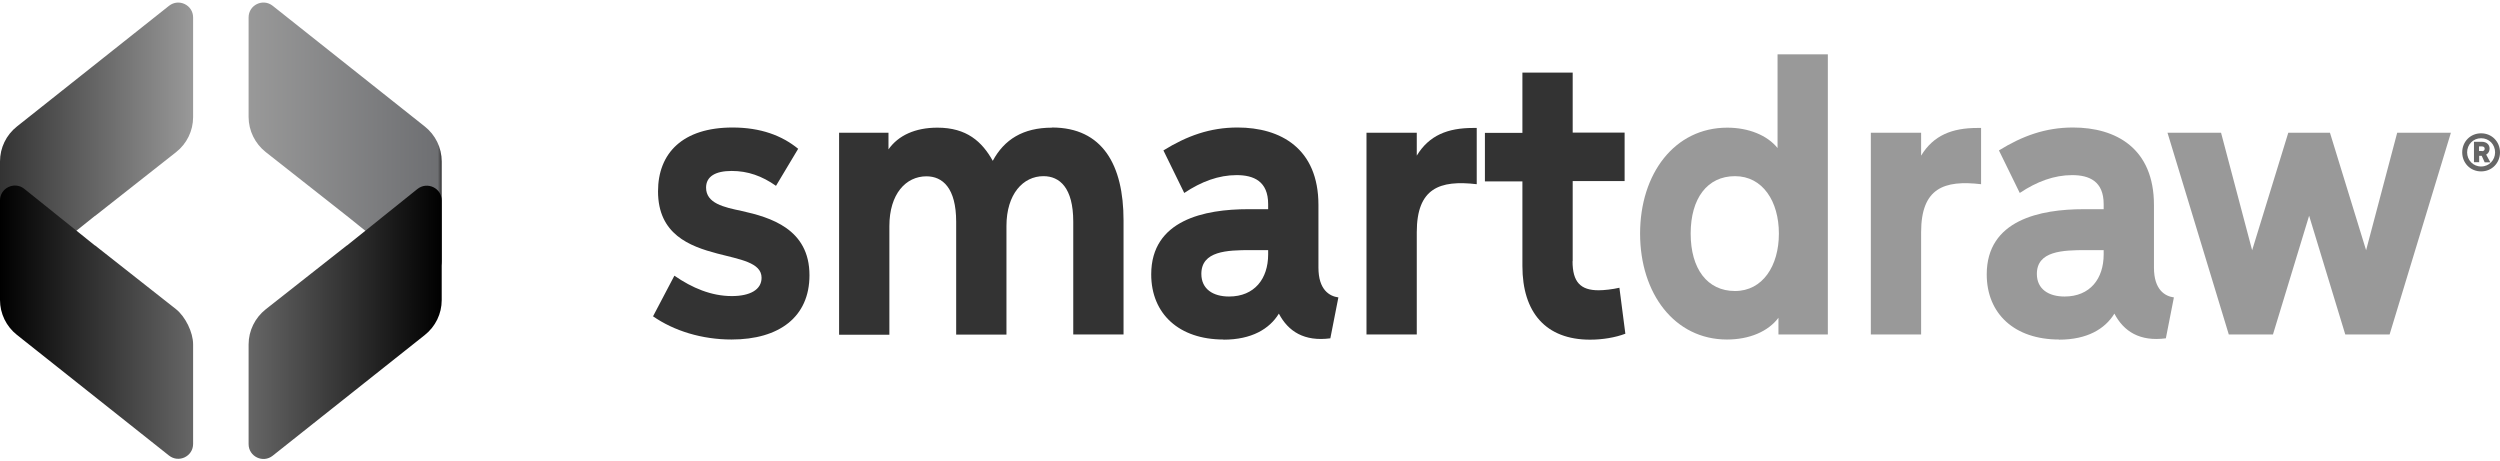 <?xml version="1.0" encoding="UTF-8"?>
<svg id="Layer_1" data-name="Layer 1" xmlns="http://www.w3.org/2000/svg" width="2.33in" height=".43in" xmlns:xlink="http://www.w3.org/1999/xlink" viewBox="0 0 168.04 30.67">
  <defs>
    <style>
      .cls-1 {
        fill: url(#linear-gradient-3);
      }

      .cls-2 {
        fill: url(#linear-gradient-2);
      }

      .cls-3 {
        fill: url(#linear-gradient-4);
      }

      .cls-4 {
        fill: #999;
      }

      .cls-5 {
        fill: #666;
      }

      .cls-6 {
        fill: #333;
      }

      .cls-7 {
        fill: url(#linear-gradient);
      }
    </style>
    <linearGradient id="linear-gradient" x1="0" y1="-1543.94" x2="12.98" y2="-1543.94" gradientTransform="translate(0 -1534.76) scale(1 -1)" gradientUnits="userSpaceOnUse">
      <stop offset="0" stop-color="#333"/>
      <stop offset="1" stop-color="#999"/>
    </linearGradient>
    <linearGradient id="linear-gradient-2" x1="16.72" y1="-1543.94" x2="29.69" y2="-1543.94" gradientTransform="translate(0 -1534.76) scale(1 -1)" gradientUnits="userSpaceOnUse">
      <stop offset="0" stop-color="#999"/>
      <stop offset=".98" stop-color="#6e6f72"/>
      <stop offset="1" stop-color="#333"/>
    </linearGradient>
    <linearGradient id="linear-gradient-3" x1="0" y1="21.49" x2="12.98" y2="21.49" gradientTransform="matrix(1, 0, 0, 1, 0, 0)" gradientUnits="userSpaceOnUse">
      <stop offset="0" stop-color="#000"/>
      <stop offset="1" stop-color="#666"/>
    </linearGradient>
    <linearGradient id="linear-gradient-4" x1="16.72" y1="21.49" x2="29.69" y2="21.49" gradientTransform="matrix(1, 0, 0, 1, 0, 0)" gradientUnits="userSpaceOnUse">
      <stop offset="0" stop-color="#666"/>
      <stop offset="1" stop-color="#000"/>
    </linearGradient>
  </defs>
  <g>
    <path d="M6.38,14.34l-4.75,3.81c-.65,.52-1.63,.06-1.63-.78v-6.69c0-.92,.42-1.78,1.14-2.35L11.36,.22c.66-.52,1.62-.05,1.62,.78V7.7c0,.92-.42,1.79-1.15,2.36l-5.45,4.29Z" style="fill: url(#linear-gradient);"/>
    <path d="M23.31,14.34l-5.45-4.29c-.72-.57-1.15-1.44-1.15-2.36V1c0-.84,.97-1.3,1.62-.78l10.22,8.11c.72,.57,1.14,1.43,1.14,2.35v6.69c0,.84-.97,1.3-1.63,.78l-4.75-3.81Z" style="fill: url(#linear-gradient-2);"/>
    <path d="M6.38,16.33L1.63,12.52c-.65-.52-1.63-.06-1.63,.78v6.69c0,.92,.42,1.78,1.14,2.35l10.22,8.11c.66,.52,1.62,.05,1.62-.78v-6.7c0-.8-.52-1.86-1.15-2.36l-5.45-4.29Z" style="fill: url(#linear-gradient-3);"/>
    <path d="M23.31,16.33l-5.45,4.29c-.72,.57-1.15,1.44-1.15,2.36v6.7c0,.84,.97,1.3,1.62,.78l10.22-8.11c.72-.57,1.14-1.43,1.14-2.35v-6.69c0-.84-.97-1.3-1.63-.78l-4.75,3.81Z" style="fill: url(#linear-gradient-4);"/>
  </g>
  <g>
    <path d="M43.9,21.08l1.43-2.72c1.2,.83,2.49,1.37,3.86,1.37,1.23,0,2-.43,2-1.23,0-1.03-1.46-1.23-2.98-1.63-1.86-.49-3.98-1.29-3.98-4.18,0-2.57,1.66-4.29,5.01-4.29,1.89,0,3.32,.54,4.41,1.43l-1.49,2.49c-.94-.66-1.89-1-2.98-1s-1.72,.37-1.72,1.12c0,1.06,1.2,1.32,2.4,1.57,1.92,.43,4.55,1.2,4.55,4.32,0,2.8-2.03,4.32-5.24,4.32-1.97,0-3.86-.57-5.29-1.57Z" style="fill: #333;"/>
    <path d="M70.71,8.4c3.4,0,4.81,2.52,4.81,6.24v7.67h-3.38v-7.58c0-2.29-.92-3.06-2-3.06-1.37,0-2.49,1.2-2.49,3.35v7.3h-3.38v-7.58c0-2.29-.92-3.06-2-3.06-1.37,0-2.49,1.17-2.49,3.35v7.3h-3.38V8.75h3.32v1.12c.66-.94,1.8-1.46,3.29-1.46,1.97,0,3,.94,3.72,2.23,.77-1.43,2.03-2.23,3.98-2.23Z" style="fill: #333;"/>
    <path d="M82.24,22.65c-2.98,0-4.86-1.72-4.86-4.38,0-3.66,3.6-4.38,6.52-4.38h1.34v-.34c0-1.54-.97-1.95-2.12-1.95-1.2,0-2.37,.43-3.52,1.2l-1.4-2.86c1.57-.97,3.12-1.54,4.98-1.54,2.89,0,5.44,1.4,5.44,5.21v4.21c0,1.49,.74,1.92,1.34,2l-.54,2.75c-1.75,.23-2.83-.46-3.46-1.66-.63,1.03-1.83,1.75-3.72,1.75Zm1.83-6.01c-1.6,0-3.32,.06-3.32,1.6,0,1.03,.8,1.52,1.86,1.52,1.72,0,2.63-1.2,2.63-2.83v-.29h-1.17Z" style="fill: #333;"/>
    <path d="M99,8.43h.26v3.78c-2.49-.29-4.03,.26-4.03,3.23v6.87h-3.38V8.75h3.38v1.54c.83-1.37,2.09-1.86,3.78-1.86Z" style="fill: #333;"/>
    <path d="M105.7,17.39c0,1.4,.54,1.95,1.75,1.95,.37,0,.92-.06,1.4-.17l.4,3.09c-.69,.26-1.54,.4-2.37,.4-2.98,0-4.55-1.83-4.55-4.95v-5.69h-2.52v-3.26h2.52V4.71h3.38v4.03h3.49v3.26h-3.49v5.38Z" style="fill: #333;"/>
    <path d="M116.08,22.65c-3.52,0-5.84-3.09-5.84-7.12s2.32-7.12,5.86-7.12c1.43,0,2.69,.51,3.38,1.37V3.48h3.38V22.31h-3.32v-1.12c-.69,.92-1.95,1.46-3.46,1.46Zm3.49-7.12c0-2.17-1.09-3.86-2.95-3.86s-2.98,1.49-2.98,3.86,1.12,3.86,2.98,3.86,2.95-1.69,2.95-3.86Z" style="fill: #999;"/>
    <path d="M132.9,8.43h.26v3.78c-2.49-.29-4.03,.26-4.03,3.23v6.87h-3.38V8.75h3.38v1.54c.83-1.37,2.09-1.86,3.78-1.86Z" style="fill: #999;"/>
    <path d="M138.4,22.65c-2.98,0-4.86-1.72-4.86-4.38,0-3.66,3.6-4.38,6.52-4.38h1.34v-.34c0-1.54-.97-1.95-2.12-1.95-1.2,0-2.37,.43-3.52,1.2l-1.4-2.86c1.57-.97,3.12-1.54,4.98-1.54,2.89,0,5.44,1.4,5.44,5.21v4.21c0,1.49,.74,1.92,1.34,2l-.54,2.75c-1.75,.23-2.83-.46-3.46-1.66-.63,1.03-1.83,1.75-3.72,1.75Zm1.83-6.01c-1.6,0-3.32,.06-3.32,1.6,0,1.03,.8,1.52,1.86,1.52,1.72,0,2.63-1.2,2.63-2.83v-.29h-1.17Z" style="fill: #999;"/>
    <path d="M152.79,22.31h-2.98l-4.12-13.56h3.6l2.09,7.9,2.43-7.9h2.8l2.43,7.9,2.09-7.9h3.61l-4.12,13.56h-2.98l-2.43-7.98-2.43,7.98Z" style="fill: #999;"/>
    <path d="M165.5,10.07c0-.71,.54-1.28,1.27-1.28s1.27,.57,1.27,1.28-.54,1.28-1.27,1.28-1.27-.57-1.27-1.28Zm2.21,0c0-.53-.4-.95-.94-.95s-.94,.43-.94,.95,.4,.95,.94,.95,.94-.43,.94-.95Zm-1.08,.66h-.34v-1.37h.53c.32,0,.52,.19,.52,.46,0,.17-.08,.32-.23,.4l.28,.52h-.38l-.2-.44h-.17v.44Zm.19-.74c.11,0,.19-.05,.19-.16s-.07-.16-.19-.16h-.19v.31h.19Z" style="fill: #666;"/>
  </g>
</svg>